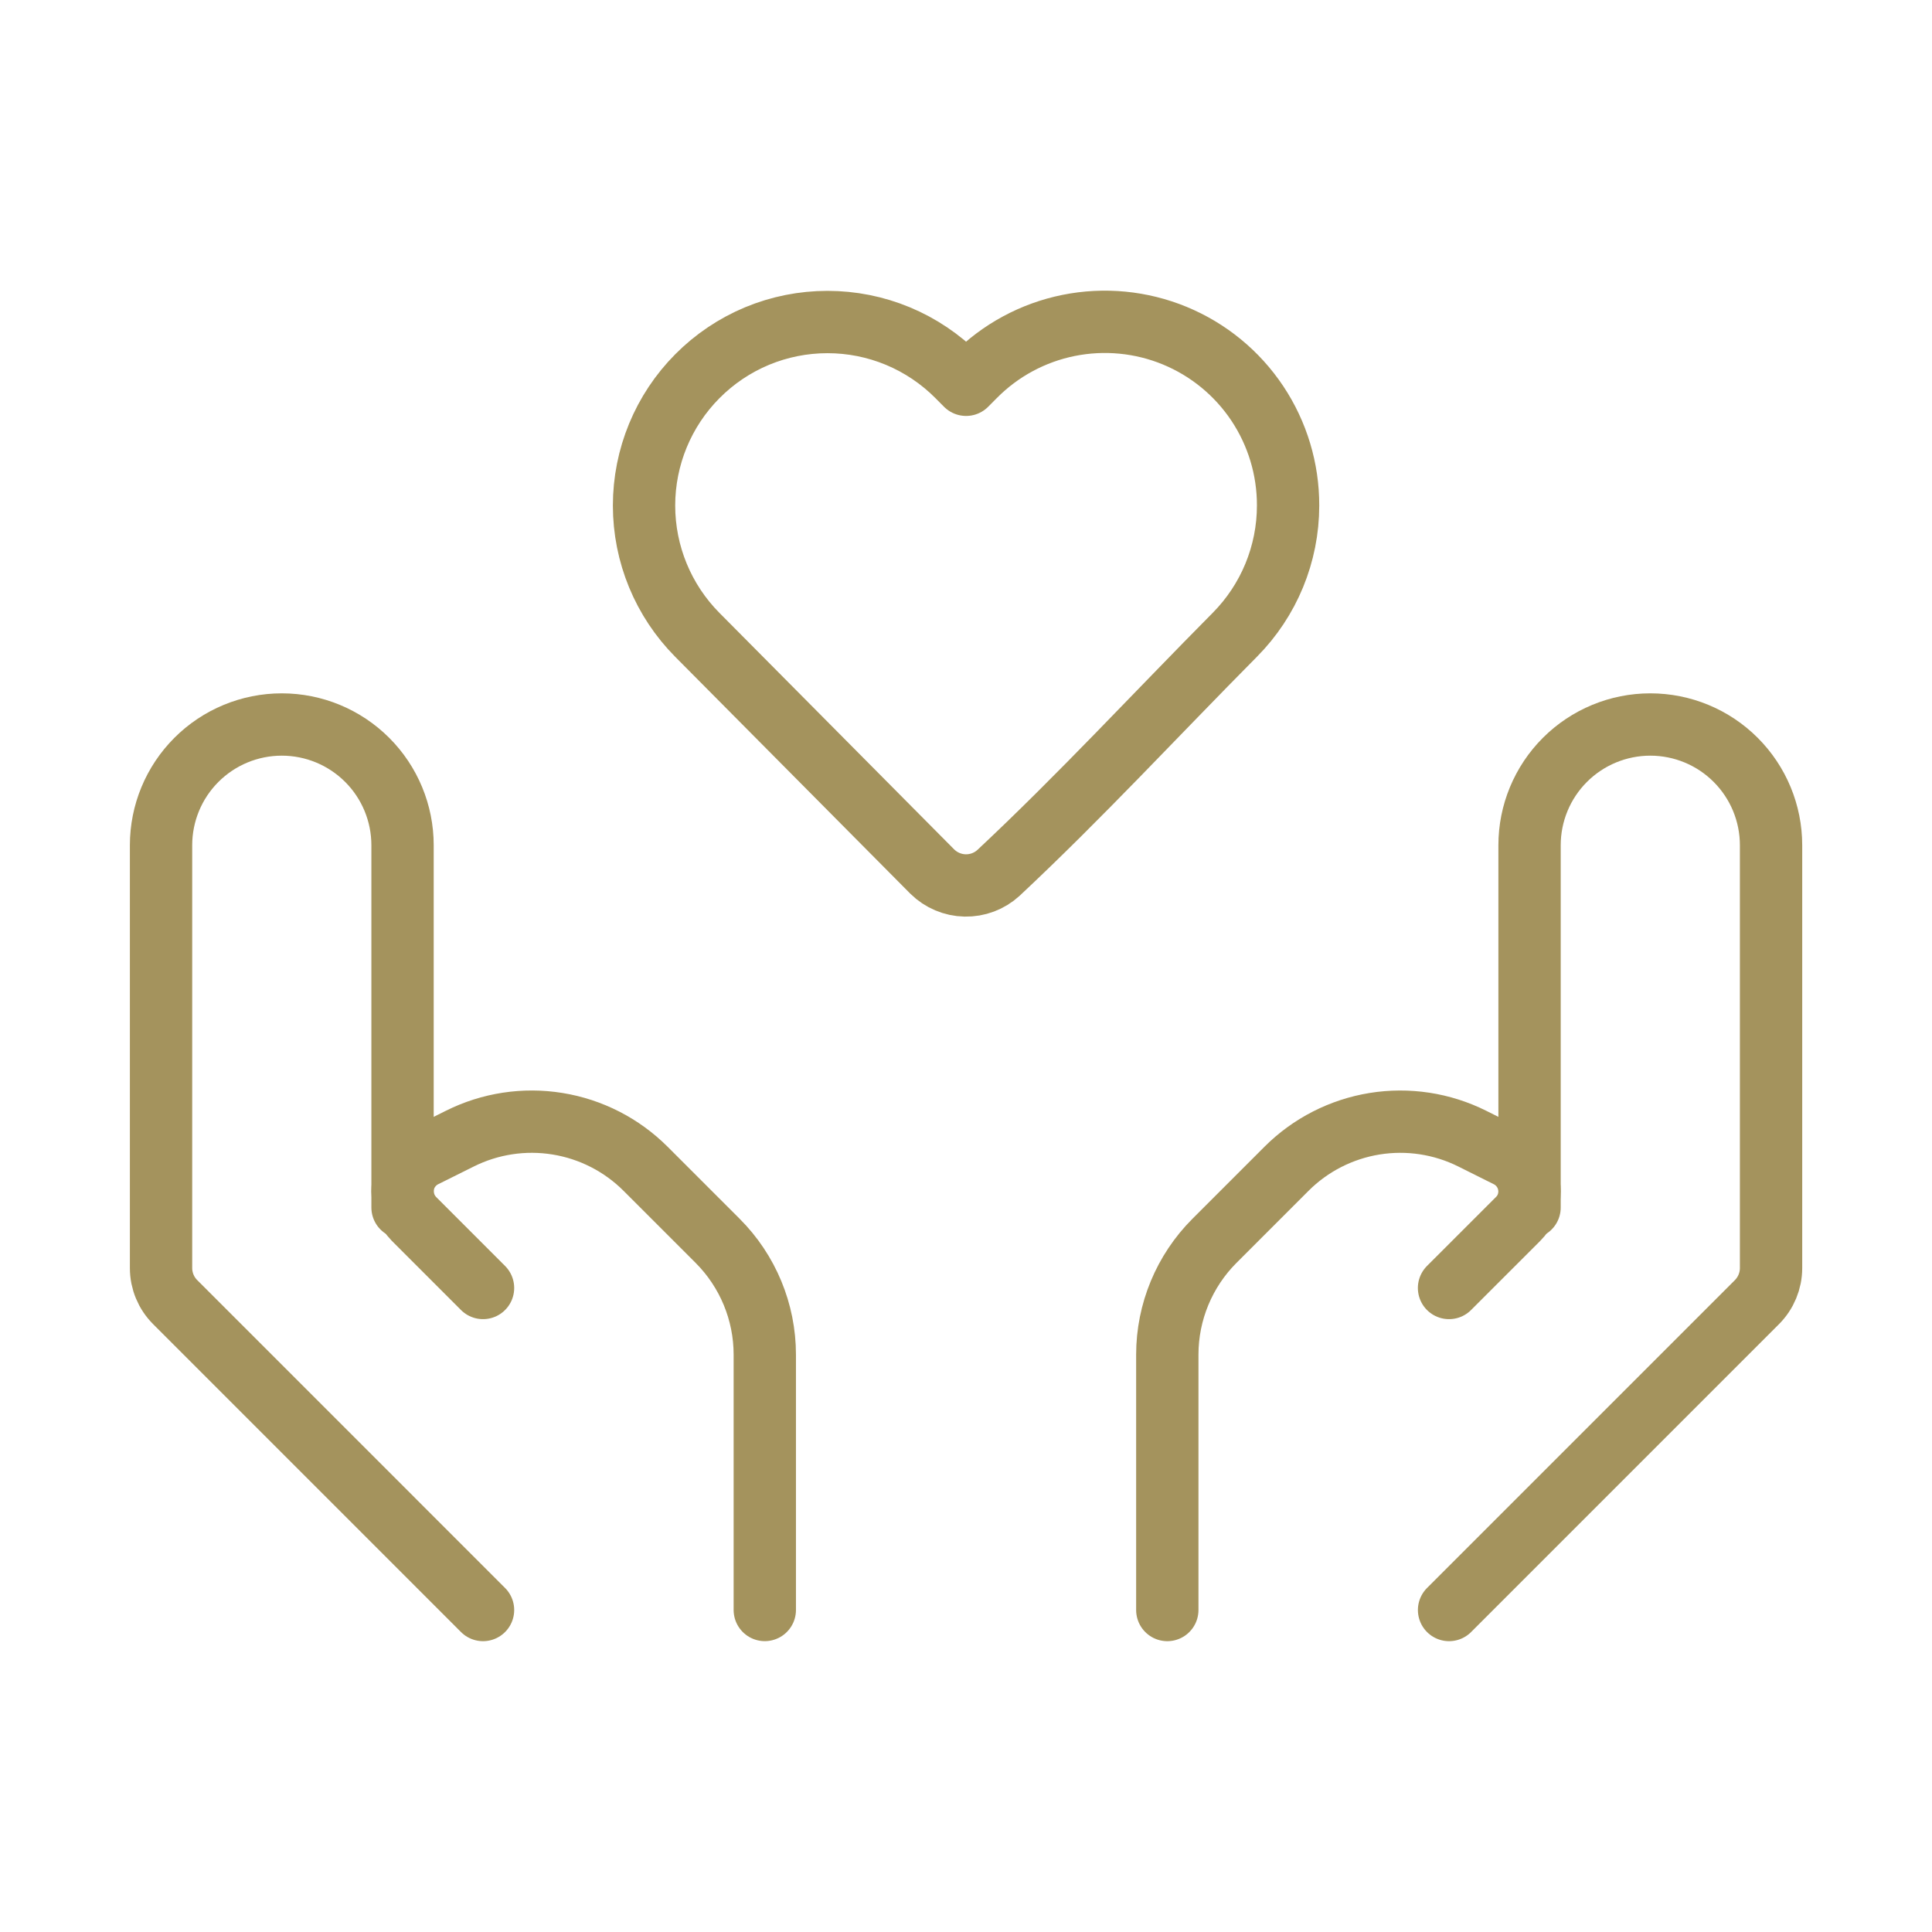 <svg xmlns="http://www.w3.org/2000/svg" fill="none" viewBox="0 0 62 62" height="62" width="62">
<path stroke-linejoin="round" stroke-width="2" stroke="#A4935D" d="M41.336 16.223C41.336 17.777 40.721 19.269 39.626 20.372C37.105 22.914 34.658 25.564 32.041 28.013C31.749 28.28 31.366 28.423 30.971 28.415C30.576 28.407 30.199 28.247 29.918 27.97L22.38 20.375C21.283 19.271 20.668 17.779 20.668 16.223C20.668 14.668 21.283 13.175 22.38 12.072C22.927 11.521 23.577 11.084 24.293 10.785C25.01 10.487 25.778 10.334 26.554 10.334C27.331 10.334 28.099 10.487 28.815 10.785C29.532 11.084 30.182 11.521 30.729 12.072L31.003 12.348L31.277 12.072C32.097 11.242 33.147 10.675 34.29 10.444C35.434 10.213 36.621 10.327 37.7 10.772C38.778 11.217 39.7 11.973 40.348 12.944C40.995 13.915 41.339 15.056 41.336 16.223Z"></path>
<path stroke-linejoin="round" stroke-linecap="round" stroke-width="2" stroke="#A4935D" d="M46.502 51.667L56.381 41.788C56.671 41.498 56.835 41.104 56.835 40.693V27.125C56.835 26.097 56.427 25.112 55.7 24.385C54.974 23.658 53.988 23.25 52.96 23.25C51.933 23.25 50.947 23.658 50.22 24.385C49.493 25.112 49.085 26.097 49.085 27.125V38.75"></path>
<path stroke-linejoin="round" stroke-linecap="round" stroke-width="2" stroke="#A4935D" d="M46.501 41.333L48.718 39.117C48.835 39.001 48.927 38.863 48.99 38.711C49.053 38.559 49.085 38.395 49.085 38.231C49.083 37.999 49.017 37.772 48.895 37.575C48.773 37.377 48.599 37.217 48.392 37.112L47.248 36.541C46.278 36.056 45.181 35.889 44.111 36.062C43.041 36.236 42.052 36.741 41.286 37.507L38.974 39.819C38.005 40.788 37.46 42.102 37.46 43.472V51.667M15.501 51.667L5.623 41.788C5.332 41.498 5.168 41.104 5.168 40.693V27.125C5.168 26.097 5.576 25.112 6.303 24.385C7.03 23.658 8.015 23.25 9.043 23.25C10.071 23.25 11.056 23.658 11.783 24.385C12.51 25.112 12.918 26.097 12.918 27.125V38.75"></path>
<path stroke-linejoin="round" stroke-linecap="round" stroke-width="2" stroke="#A4935D" d="M15.501 41.333L13.285 39.116C13.053 38.879 12.922 38.562 12.918 38.23C12.918 37.757 13.187 37.326 13.61 37.111L14.755 36.541C15.724 36.056 16.822 35.888 17.892 36.062C18.962 36.235 19.95 36.741 20.717 37.507L23.029 39.819C23.998 40.788 24.543 42.102 24.543 43.472V51.666"></path>
</svg>
